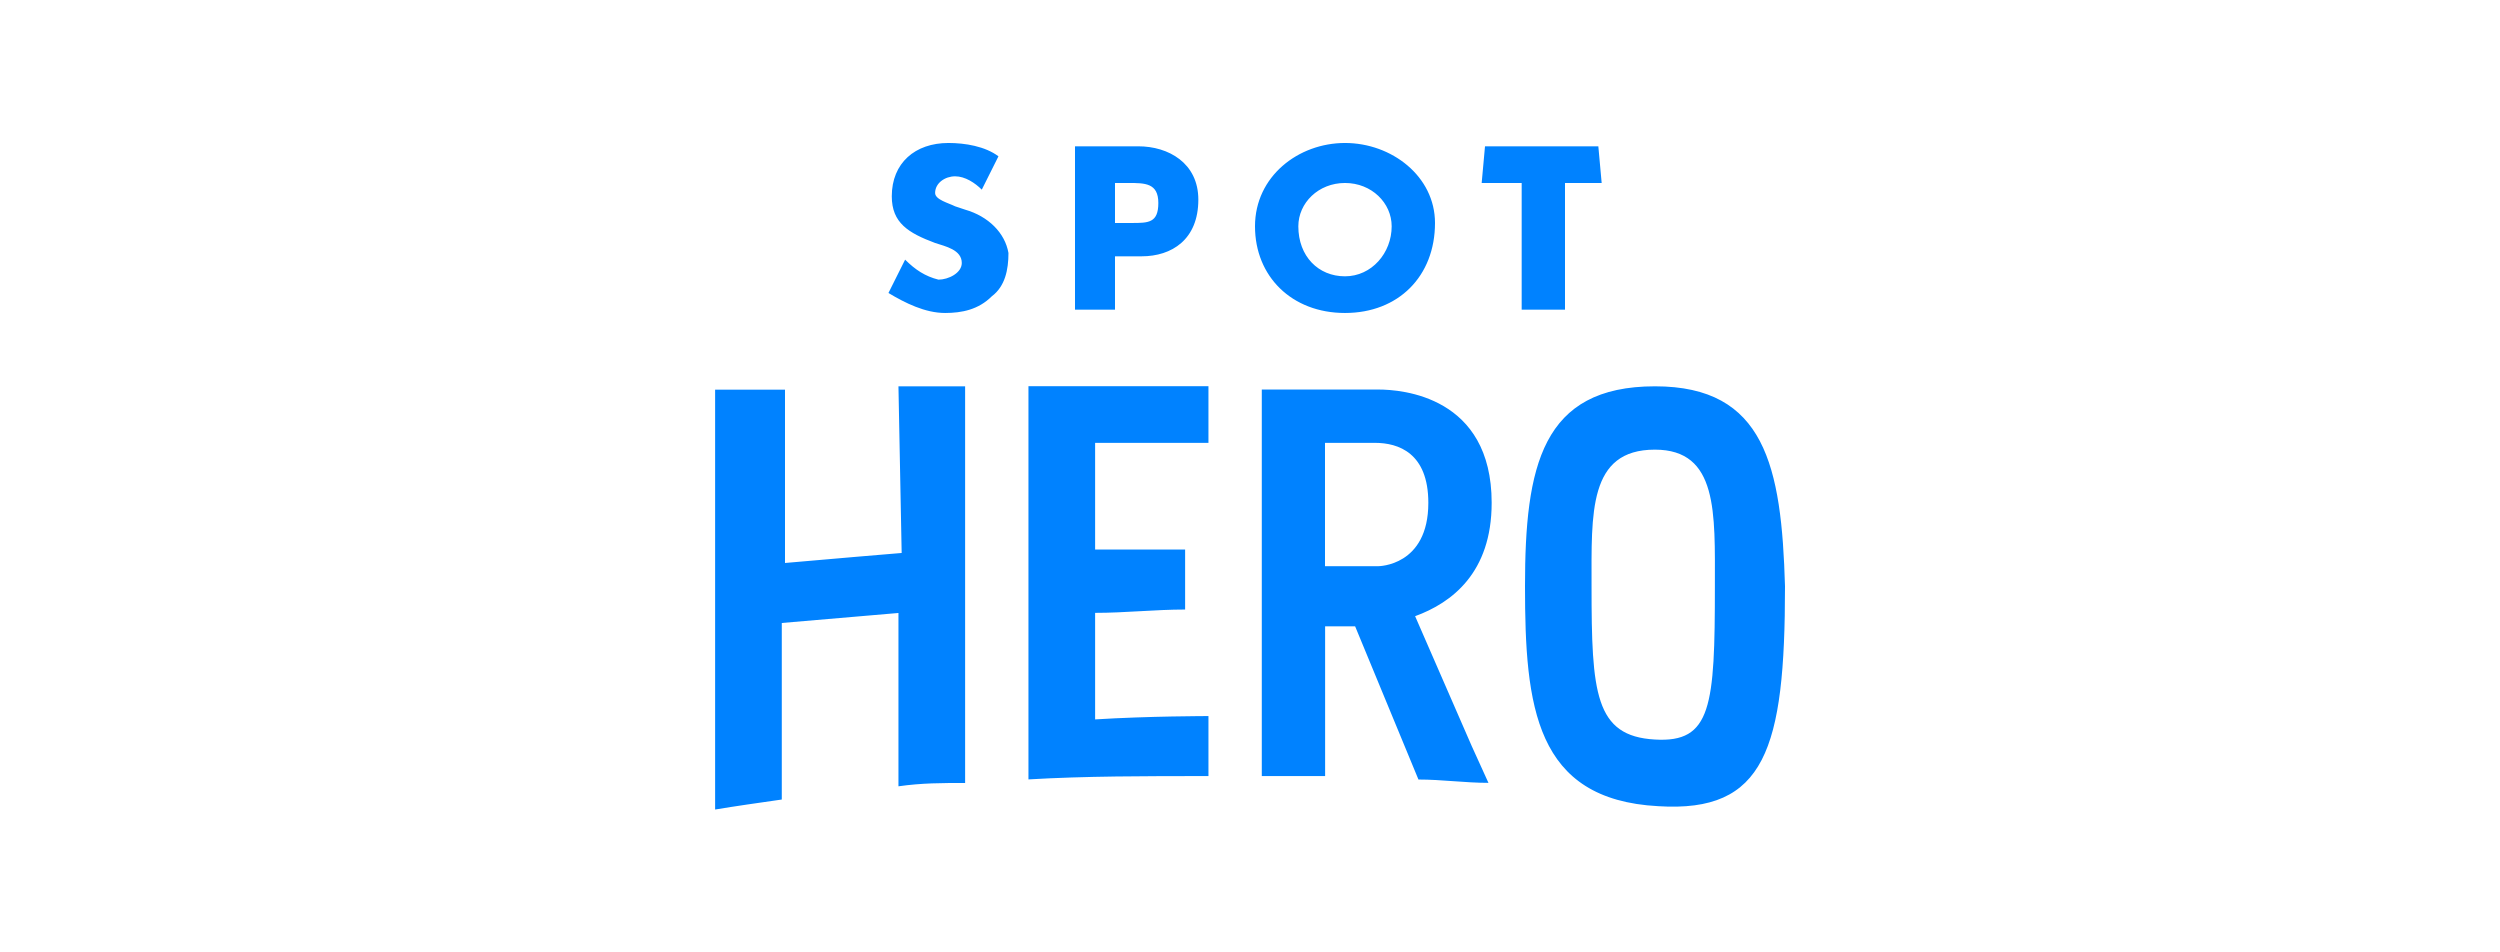 <svg xmlns="http://www.w3.org/2000/svg" xml:space="preserve" width="210" height="80" style="enable-background:new 0 0 210 80"><path d="m81.07 17.61-.84-.28c-.56-.28-1.68-.56-1.68-1.12 0-.84.84-1.4 1.68-1.4s1.68.56 2.24 1.12l1.4-2.8c-1.12-.84-2.8-1.12-4.2-1.12-2.8 0-4.76 1.68-4.76 4.48 0 2.24 1.4 3.08 3.64 3.92.84.28 2.24.56 2.24 1.68 0 .84-1.12 1.4-1.96 1.4-1.12-.28-1.96-.84-2.8-1.68l-1.4 2.8c1.4.84 3.08 1.68 4.76 1.68 1.4 0 2.8-.28 3.92-1.4 1.12-.84 1.4-2.24 1.4-3.64-.29-1.69-1.69-3.08-3.64-3.64zm12.59 3.92h2.24c2.52 0 4.76-1.4 4.76-4.76 0-3.08-2.52-4.48-5.04-4.48H90.3v13.72h3.36v-4.48zm0-6.16h1.12c1.4 0 2.52 0 2.52 1.68s-.84 1.68-2.24 1.68h-1.4v-3.36zm19.32 10.92c4.48 0 7.56-3.08 7.56-7.56 0-3.92-3.64-6.72-7.56-6.72-3.91 0-7.56 2.8-7.56 7s3.08 7.28 7.56 7.28zm0-10.92c2.24 0 3.92 1.68 3.92 3.64 0 2.24-1.68 4.2-3.92 4.2s-3.92-1.68-3.92-4.2c0-1.96 1.68-3.64 3.92-3.64zm15.12 10.64h3.36V15.37h3.08l-.28-3.08h-9.52l-.28 3.08h3.36v10.64h.28zm-2.8 16.23c0-8.96-7.56-9.52-9.52-9.52h-9.79v32.47h5.32V52.61h2.52l5.32 12.87c1.96 0 3.92.28 5.88.28l-1.4-3.08-4.76-10.92c3.07-1.12 6.43-3.64 6.43-9.52zm-9.52 5.32h-4.48V37.2h4.2c1.96 0 4.48.84 4.48 5.04 0 5.32-4.2 5.32-4.2 5.32zm-23.79 3.92c2.52 0 5.04-.28 7.56-.28v-5.04h-7.56V37.2h9.52v-4.76H86.39v33.03c4.76-.28 9.8-.28 15.12-.28v-5.04s-5.04 0-9.52.28v-8.95zm-16.25-5.03s-6.72.56-9.8.84V32.73h-5.87V68c1.68-.28 3.64-.56 5.6-.84V52.33l9.8-.84v14.56c1.96-.28 3.64-.28 5.6-.28V32.45h-5.6l.27 14zm63.28-14c-9.52 0-10.92 6.72-10.92 16.8s.84 17.92 11.2 18.47c8.96.56 10.64-4.76 10.64-18.47-.29-10.09-1.68-16.8-10.92-16.8zm5.03 16.8c0 10.07-.28 13.16-5.04 12.87-5.04-.28-5.32-3.92-5.32-12.87 0-6.16-.28-11.48 5.32-11.48 5.32 0 5.04 5.31 5.04 11.48z" style="fill:#0082ff"/></svg>